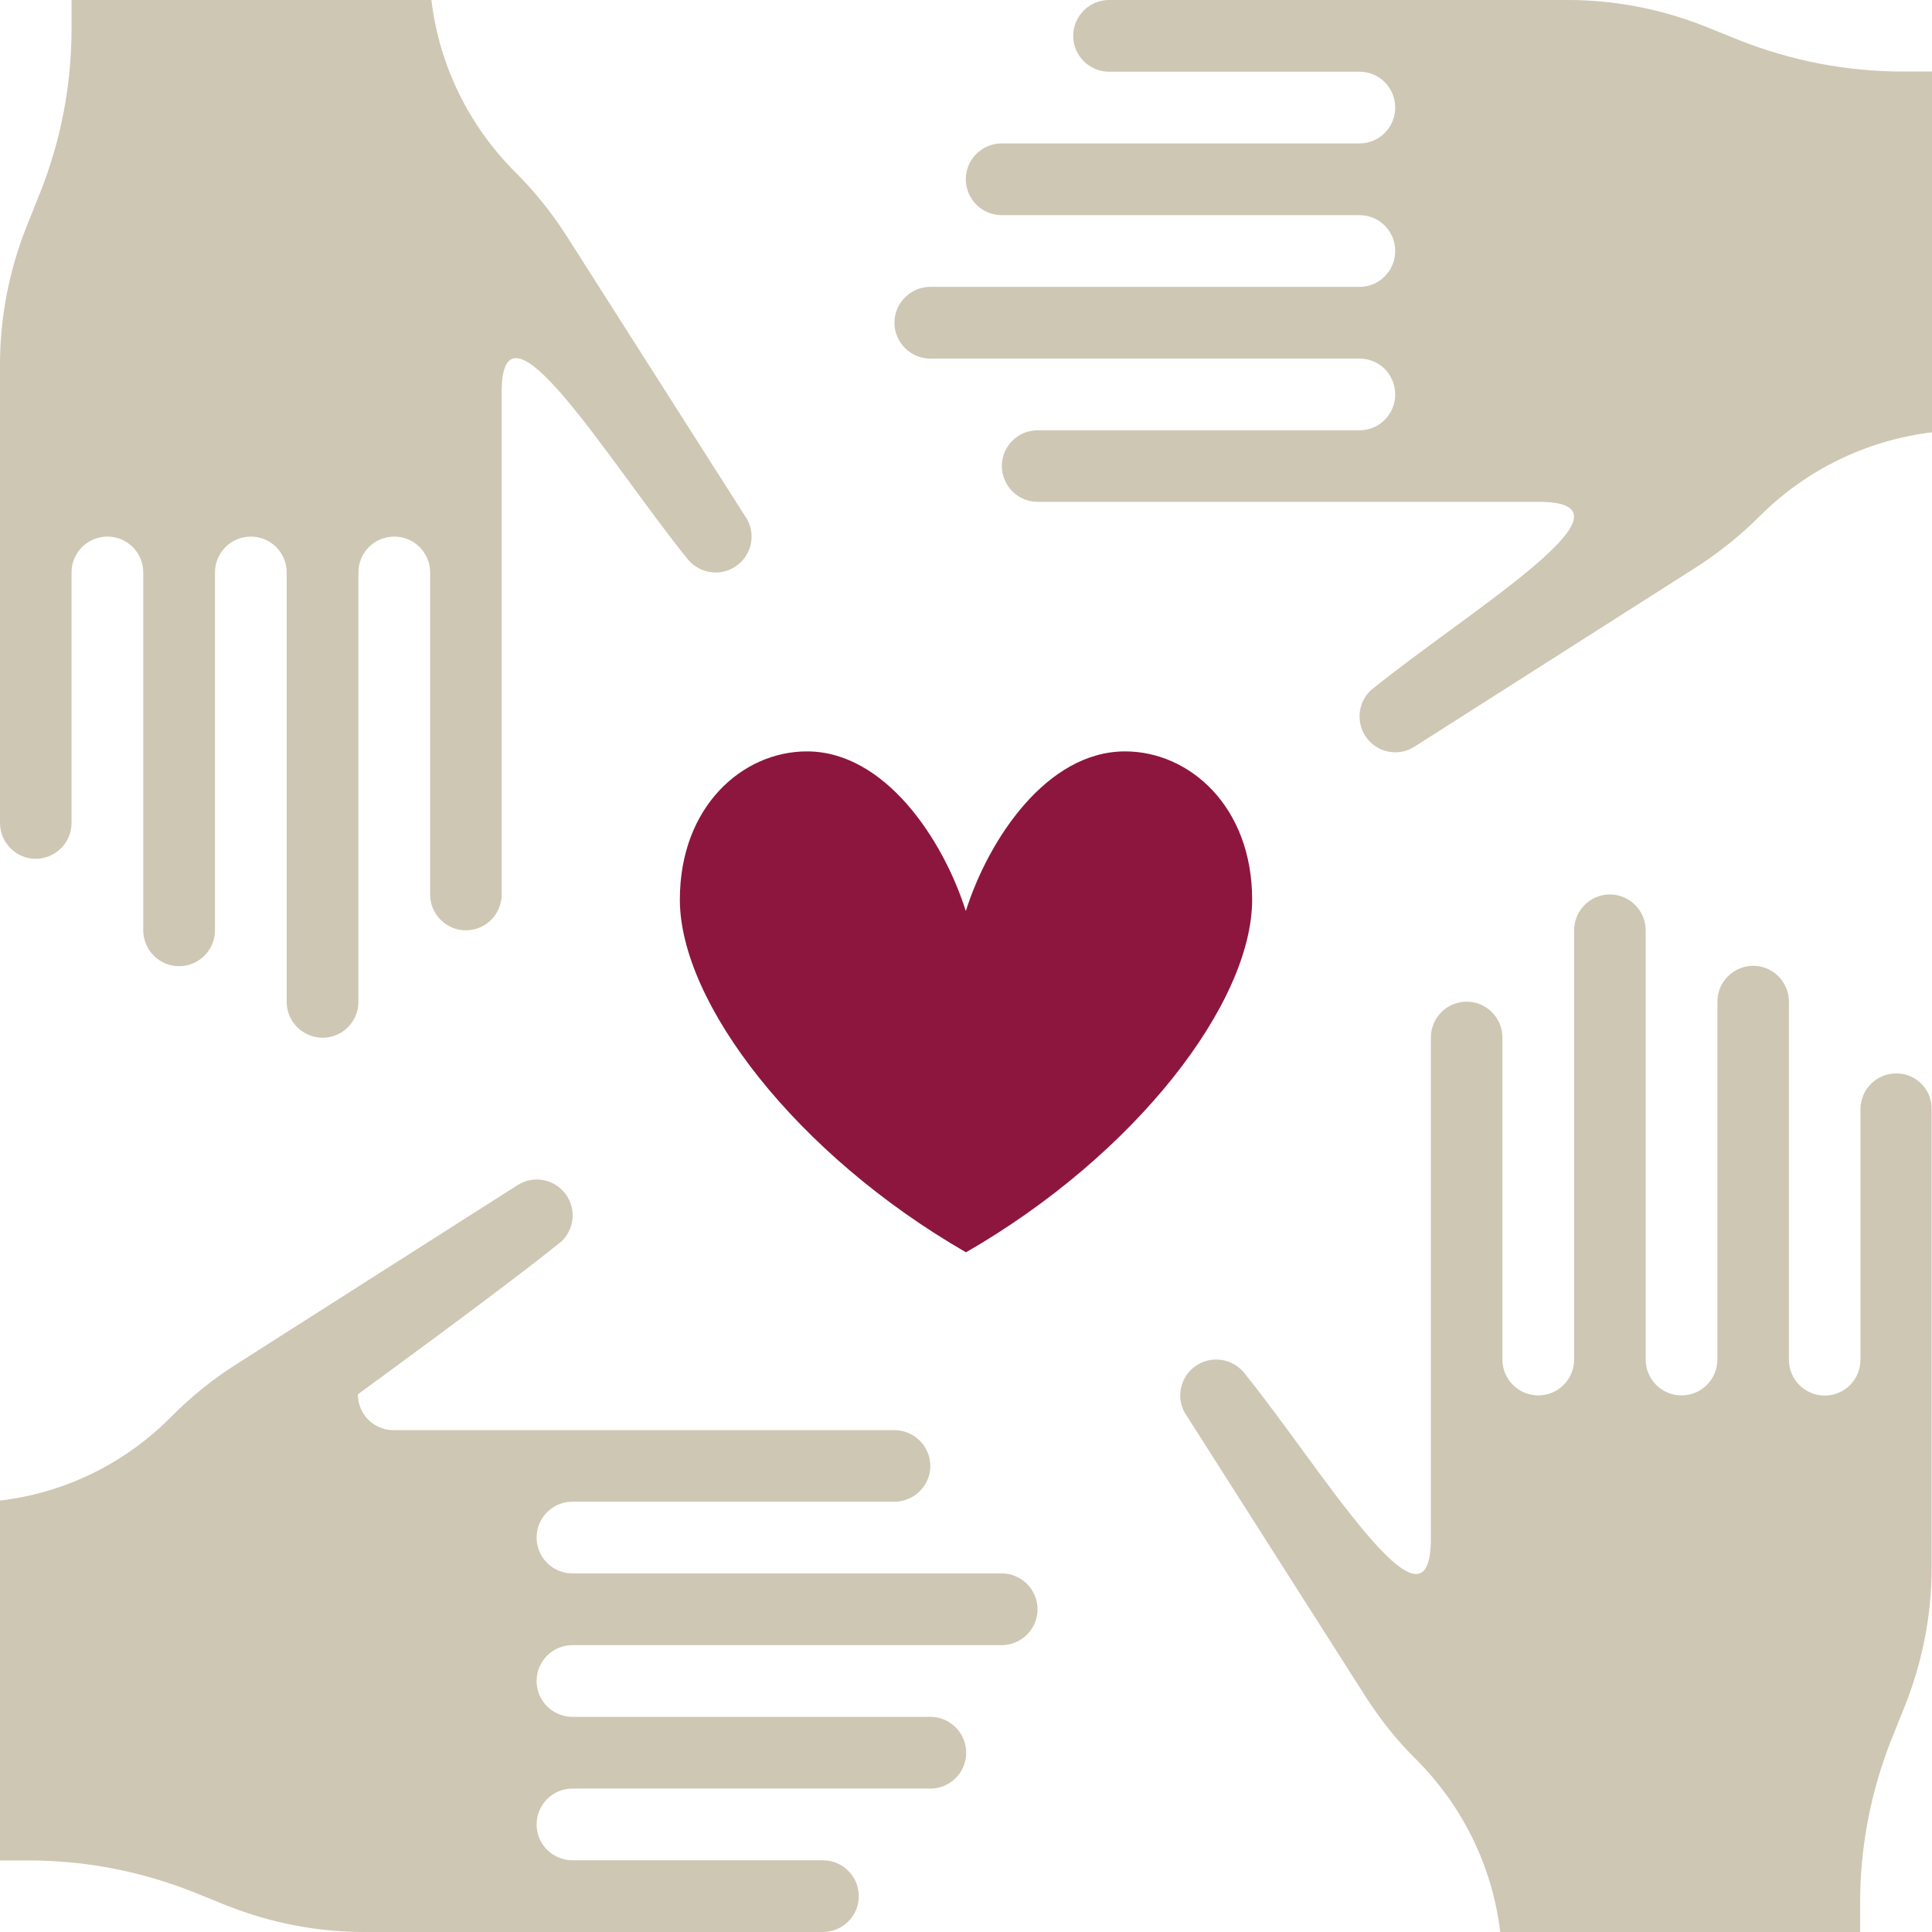 <?xml version="1.0" encoding="utf-8"?>
<!-- Generator: Adobe Illustrator 23.0.2, SVG Export Plug-In . SVG Version: 6.00 Build 0)  -->
<svg version="1.1" id="Layer_1" xmlns="http://www.w3.org/2000/svg" xmlns:xlink="http://www.w3.org/1999/xlink" x="0px" y="0px"
	 viewBox="0 0 106.14 106.14" style="enable-background:new 0 0 106.14 106.14;" xml:space="preserve">
<style type="text/css">
	.st0{fill:#CEC7B3;}
	.st1{fill:#8D163E;}
</style>
<g>
	<path class="st0" d="M104.18,58.97c-1.09,0-1.97,0.88-1.97,1.97v13.76c0,1.09-0.88,1.97-1.96,1.97c-1.09,0-1.97-0.88-1.97-1.97
		V60.93v-5.9c0-1.08-0.88-1.97-1.96-1.97c-1.08,0-1.97,0.88-1.97,1.97v19.66c0,1.09-0.88,1.97-1.97,1.97
		c-1.09,0-1.97-0.88-1.97-1.97V55.04v-3.93c0-1.08-0.88-1.97-1.97-1.97c-1.08,0-1.96,0.88-1.96,1.97V57v17.69
		c0,1.09-0.88,1.97-1.97,1.97c-1.09,0-1.97-0.88-1.97-1.97V57c0-1.08-0.88-1.97-1.96-1.97c-1.09,0-1.97,0.88-1.97,1.97v27.52
		c0,6.22-6.08-3.94-10.26-9.1c-0.37-0.46-0.94-0.73-1.54-0.73c-1.08,0-1.97,0.88-1.97,1.97c0,0.35,0.09,0.68,0.26,0.97
		c0.02,0.03,0.03,0.06,0.05,0.08l9.86,15.48c0.82,1.28,1.73,2.42,2.78,3.46c2.59,2.59,4.2,5.91,4.63,9.49h19.77v-1.59
		c0-3.08,0.58-6.11,1.73-9.01l0.75-1.87c0.96-2.43,1.45-4.97,1.45-7.55V60.93C106.14,59.85,105.26,58.97,104.18,58.97"/>
	<path class="st0" d="M95.53,2.2l-1.86-0.75C91.25,0.49,88.7,0,86.13,0h-25.2c-1.08,0-1.97,0.88-1.97,1.97
		c0,1.08,0.88,1.97,1.97,1.97h13.76c1.09,0,1.96,0.88,1.96,1.97c0,1.09-0.88,1.97-1.96,1.97H60.93h-5.9c-1.09,0-1.97,0.88-1.97,1.97
		c0,1.08,0.88,1.97,1.97,1.97h19.66c1.09,0,1.96,0.88,1.96,1.97c0,1.09-0.88,1.97-1.96,1.97H55.04h-3.93
		c-1.08,0-1.97,0.88-1.97,1.97c0,1.08,0.88,1.97,1.97,1.97H57h17.69c1.09,0,1.96,0.88,1.96,1.97c0,1.09-0.88,1.97-1.96,1.97H57
		c-1.08,0-1.96,0.88-1.96,1.96c0,1.08,0.88,1.97,1.96,1.97h27.52c6.18,0-3.8,5.98-9.08,10.25c-0.04,0.03-0.08,0.06-0.12,0.09
		c-0.4,0.38-0.63,0.9-0.63,1.45c0,1.08,0.88,1.97,1.96,1.97c0.35,0,0.68-0.09,0.97-0.26c0.03-0.02,0.06-0.03,0.09-0.05l15.48-9.86
		c1.26-0.81,2.43-1.75,3.46-2.78c2.59-2.59,5.9-4.19,9.49-4.63V3.93h-1.59C101.47,3.93,98.43,3.35,95.53,2.2"/>
	<path class="st0" d="M12.47,104.69c2.42,0.96,4.97,1.45,7.54,1.45h25.2c1.08,0,1.97-0.88,1.97-1.97c0-1.08-0.88-1.97-1.97-1.97
		H31.45c-1.09,0-1.97-0.88-1.97-1.97c0-1.09,0.88-1.97,1.97-1.97h13.76h5.9c1.09,0,1.97-0.88,1.97-1.97c0-1.08-0.88-1.97-1.97-1.97
		H31.45c-1.09,0-1.97-0.88-1.97-1.97c0-1.09,0.88-1.97,1.97-1.97H51.1h3.93c1.08,0,1.97-0.88,1.97-1.97c0-1.08-0.88-1.97-1.97-1.97
		h-5.9H31.45c-1.09,0-1.97-0.88-1.97-1.97c0-1.09,0.88-1.97,1.97-1.97h17.69c1.08,0,1.97-0.88,1.97-1.96c0-1.08-0.88-1.97-1.97-1.97
		H21.62c-1.09,0-1.96-0.88-1.96-1.97c0,0,7.97-5.8,11.05-8.29c0.04-0.03,0.08-0.06,0.12-0.09c0.4-0.38,0.63-0.9,0.63-1.45
		c0-1.08-0.88-1.97-1.97-1.97c-0.35,0-0.68,0.09-0.97,0.26c-0.03,0.02-0.06,0.03-0.09,0.05l-15.48,9.86
		c-1.28,0.82-2.41,1.73-3.46,2.78C6.9,80.4,3.58,82.01,0,82.44v19.77h1.59c3.08,0,6.12,0.58,9.02,1.73L12.47,104.69z"/>
	<path class="st0" d="M37.78,30.72c0.37,0.46,0.94,0.73,1.54,0.73c1.08,0,1.97-0.88,1.97-1.97c0-0.35-0.09-0.68-0.26-0.97
		c-0.02-0.03-0.03-0.06-0.05-0.08l-9.86-15.48c-0.82-1.28-1.74-2.42-2.78-3.46C25.74,6.9,24.13,3.58,23.7,0H3.93v1.59
		c0,3.08-0.58,6.11-1.73,9.01l-0.75,1.87C0.49,14.9,0,17.45,0,20.03v25.18c0,1.08,0.88,1.97,1.96,1.97s1.97-0.88,1.97-1.97V31.45
		c0-1.09,0.88-1.97,1.97-1.97c1.09,0,1.97,0.88,1.97,1.97v13.76v5.9c0,1.08,0.88,1.97,1.97,1.97c1.08,0,1.97-0.88,1.97-1.97V31.45
		c0-1.09,0.88-1.97,1.97-1.97c1.09,0,1.97,0.88,1.97,1.97v19.66v3.93c0,1.08,0.88,1.97,1.97,1.97c1.09,0,1.97-0.88,1.97-1.97v-5.9
		V31.45c0-1.09,0.88-1.97,1.97-1.97c1.09,0,1.97,0.88,1.97,1.97v17.69c0,1.08,0.88,1.97,1.96,1.97c1.09,0,1.97-0.88,1.97-1.97V21.62
		C27.52,15.46,33.5,25.43,37.78,30.72"/>
	<path class="st1" d="M37.35,49.42c0,5.68,6.41,14.01,15.72,19.38c9.32-5.37,15.72-13.7,15.72-19.38c0-5.11-3.44-8.14-6.98-8.14
		c-4.29,0-7.49,4.8-8.75,8.77c-1.26-3.97-4.46-8.77-8.73-8.77C40.79,41.28,37.35,44.31,37.35,49.42"/>
</g>
</svg>
